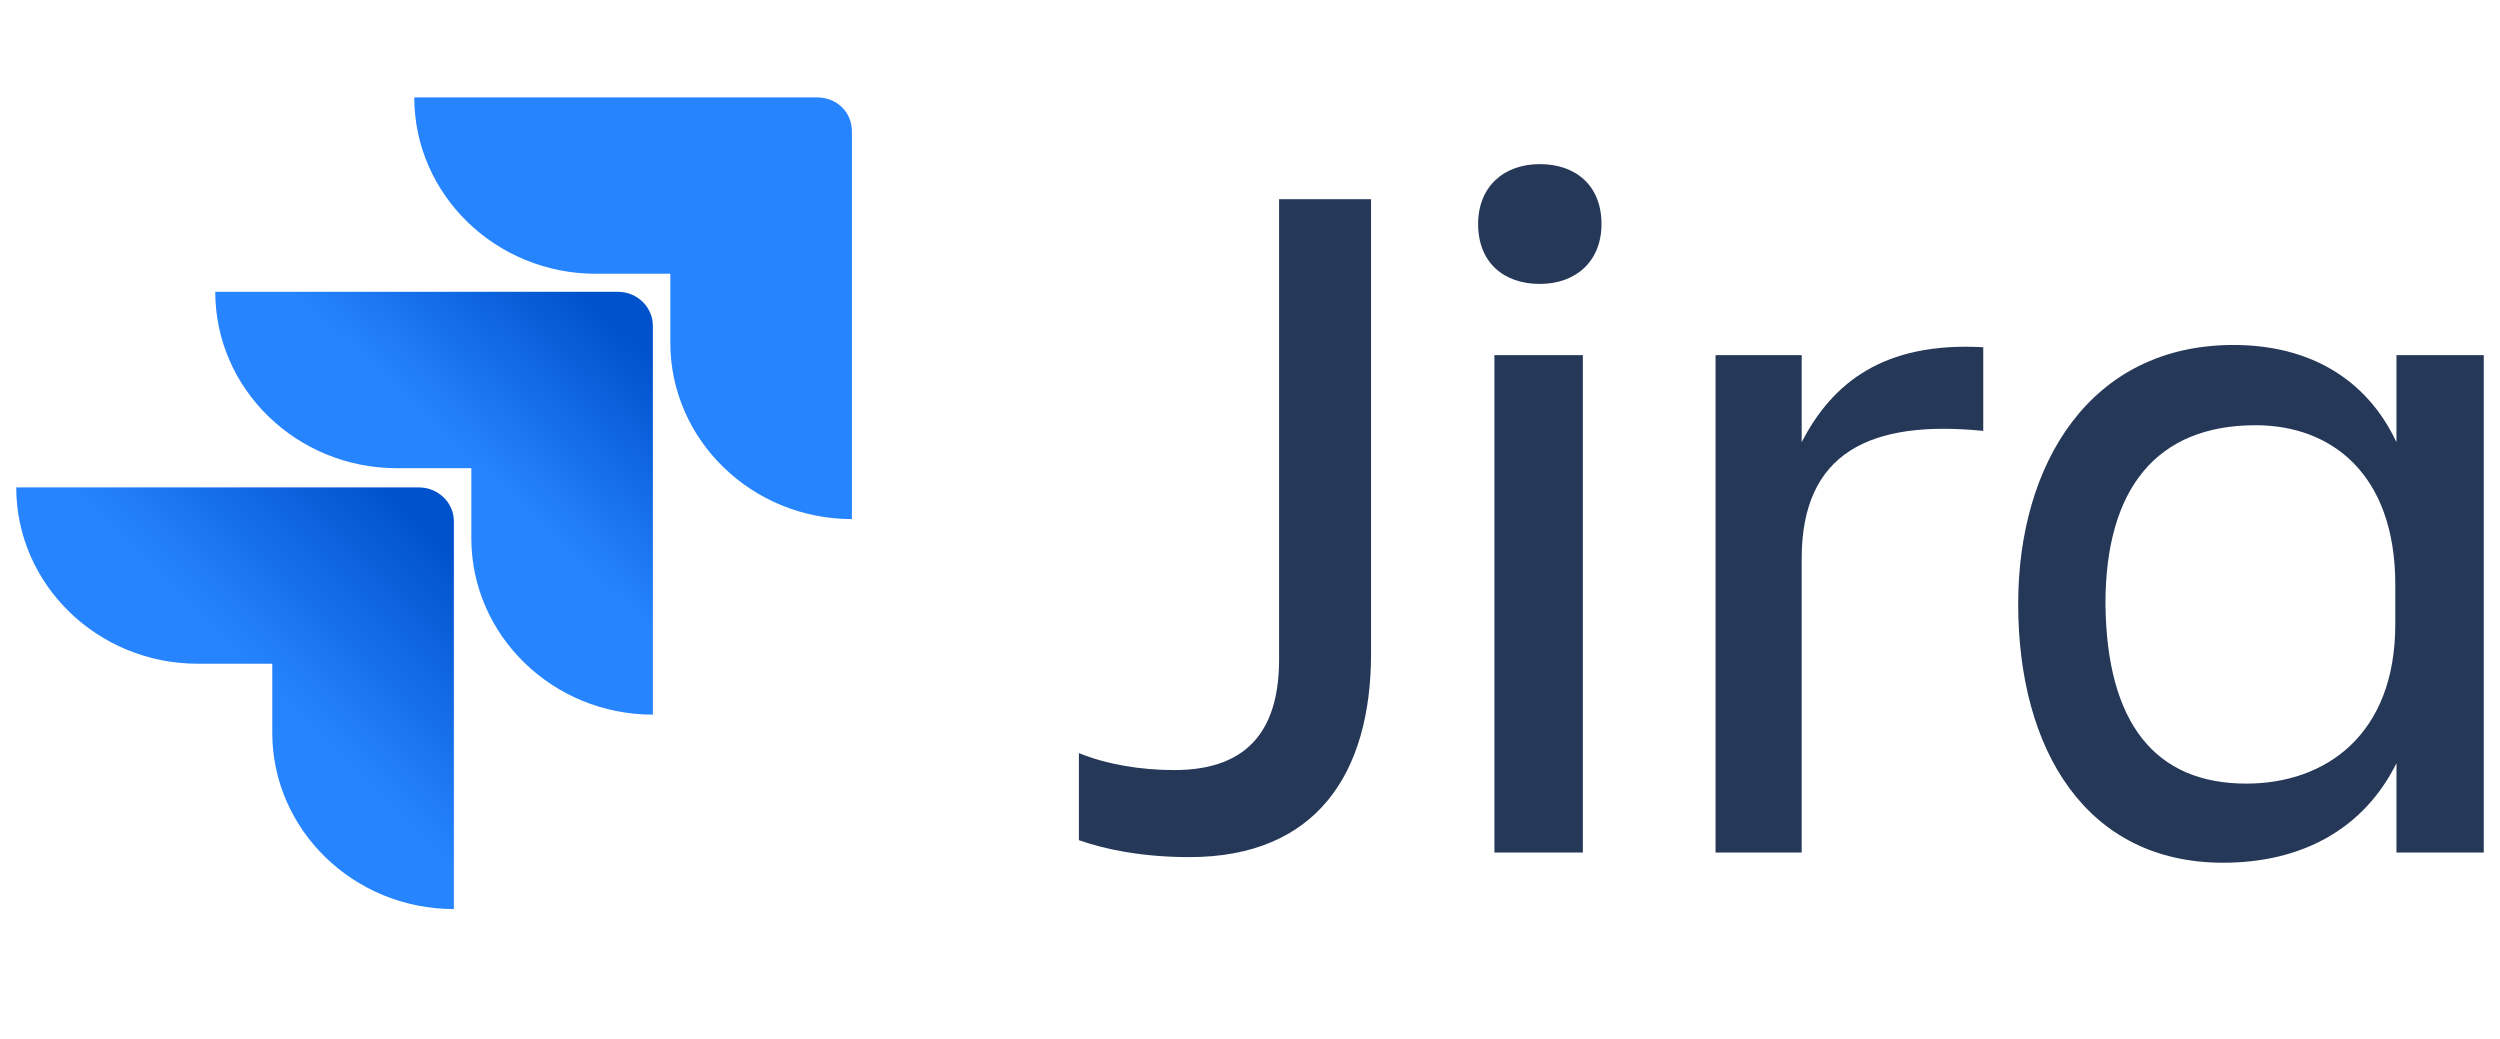 <svg width="77" height="32" viewBox="0 0 77 32" fill="none" xmlns="http://www.w3.org/2000/svg">
<g id="logo-gradient-blue-jira 1" clip-path="url(#clip0_2986_13665)">
<g id="logo-gradient-blue-jira">
<g id="Jira">
<path id="Vector" d="M39.396 6.135H42.228V20.132C42.228 23.823 40.543 26.399 36.635 26.399C35.165 26.399 34.018 26.156 33.23 25.877V23.196C34.09 23.544 35.13 23.718 36.169 23.718C38.571 23.718 39.396 22.326 39.396 20.306V6.135Z" fill="#253858"/>
<path id="Vector_2" d="M47.426 5.055C48.537 5.055 49.326 5.716 49.326 6.9C49.326 8.049 48.537 8.745 47.426 8.745C46.315 8.745 45.526 8.084 45.526 6.9C45.526 5.751 46.315 5.055 47.426 5.055ZM46.028 10.939H48.752V26.259H46.028V10.939Z" fill="#253858"/>
<path id="Vector_3" d="M55.492 26.259H52.839V10.939H55.492V13.62C56.424 11.81 58.001 10.521 61.084 10.695V13.272C57.607 12.924 55.492 13.934 55.492 17.206V26.259Z" fill="#253858"/>
<path id="Vector_4" d="M73.811 23.508C72.807 25.527 70.907 26.572 68.469 26.572C64.275 26.572 62.16 23.125 62.16 18.599C62.16 14.281 64.382 10.625 68.792 10.625C71.086 10.625 72.879 11.635 73.811 13.619V10.938H76.535V26.259H73.811V23.508ZM69.186 24.135C71.624 24.135 73.775 22.637 73.775 19.225V18.007C73.775 14.594 71.803 13.097 69.473 13.097C66.426 13.097 64.848 15.047 64.848 18.599C64.884 22.289 66.39 24.135 69.186 24.135Z" fill="#253858"/>
</g>
<g id="Icon">
<path id="Vector_5" d="M25.163 3H12.76C12.76 5.994 15.269 8.432 18.352 8.432H20.646V10.556C20.646 13.55 23.156 15.988 26.239 15.988V4.045C26.239 3.453 25.773 3 25.163 3Z" fill="#2684FF"/>
<path id="Vector_2_2" d="M19.034 8.988H6.63C6.63 11.983 9.139 14.42 12.222 14.42H14.517V16.579C14.517 19.573 17.026 22.011 20.109 22.011V10.033C20.109 9.476 19.643 8.988 19.034 8.988Z" fill="url(#paint0_linear_2986_13665)"/>
<path id="Vector_3_2" d="M12.903 15.012H0.5C0.5 18.006 3.009 20.443 6.092 20.443H8.386V22.567C8.386 25.562 10.896 27.999 13.979 27.999V16.056C13.979 15.464 13.477 15.012 12.903 15.012Z" fill="url(#paint1_linear_2986_13665)"/>
</g>
</g>
</g>
<defs>
<linearGradient id="paint0_linear_2986_13665" x1="19.845" y1="9.018" x2="14.73" y2="14.45" gradientUnits="userSpaceOnUse">
<stop offset="0.176" stop-color="#0052CC"/>
<stop offset="1" stop-color="#2684FF"/>
</linearGradient>
<linearGradient id="paint1_linear_2986_13665" x1="14.06" y1="15.052" x2="8.135" y2="20.987" gradientUnits="userSpaceOnUse">
<stop offset="0.176" stop-color="#0052CC"/>
<stop offset="1" stop-color="#2684FF"/>
</linearGradient>
<clipPath id="clip0_2986_13665">
<rect width="76" height="32" fill="white" transform="translate(0.5)"/>
</clipPath>
</defs>
</svg>
